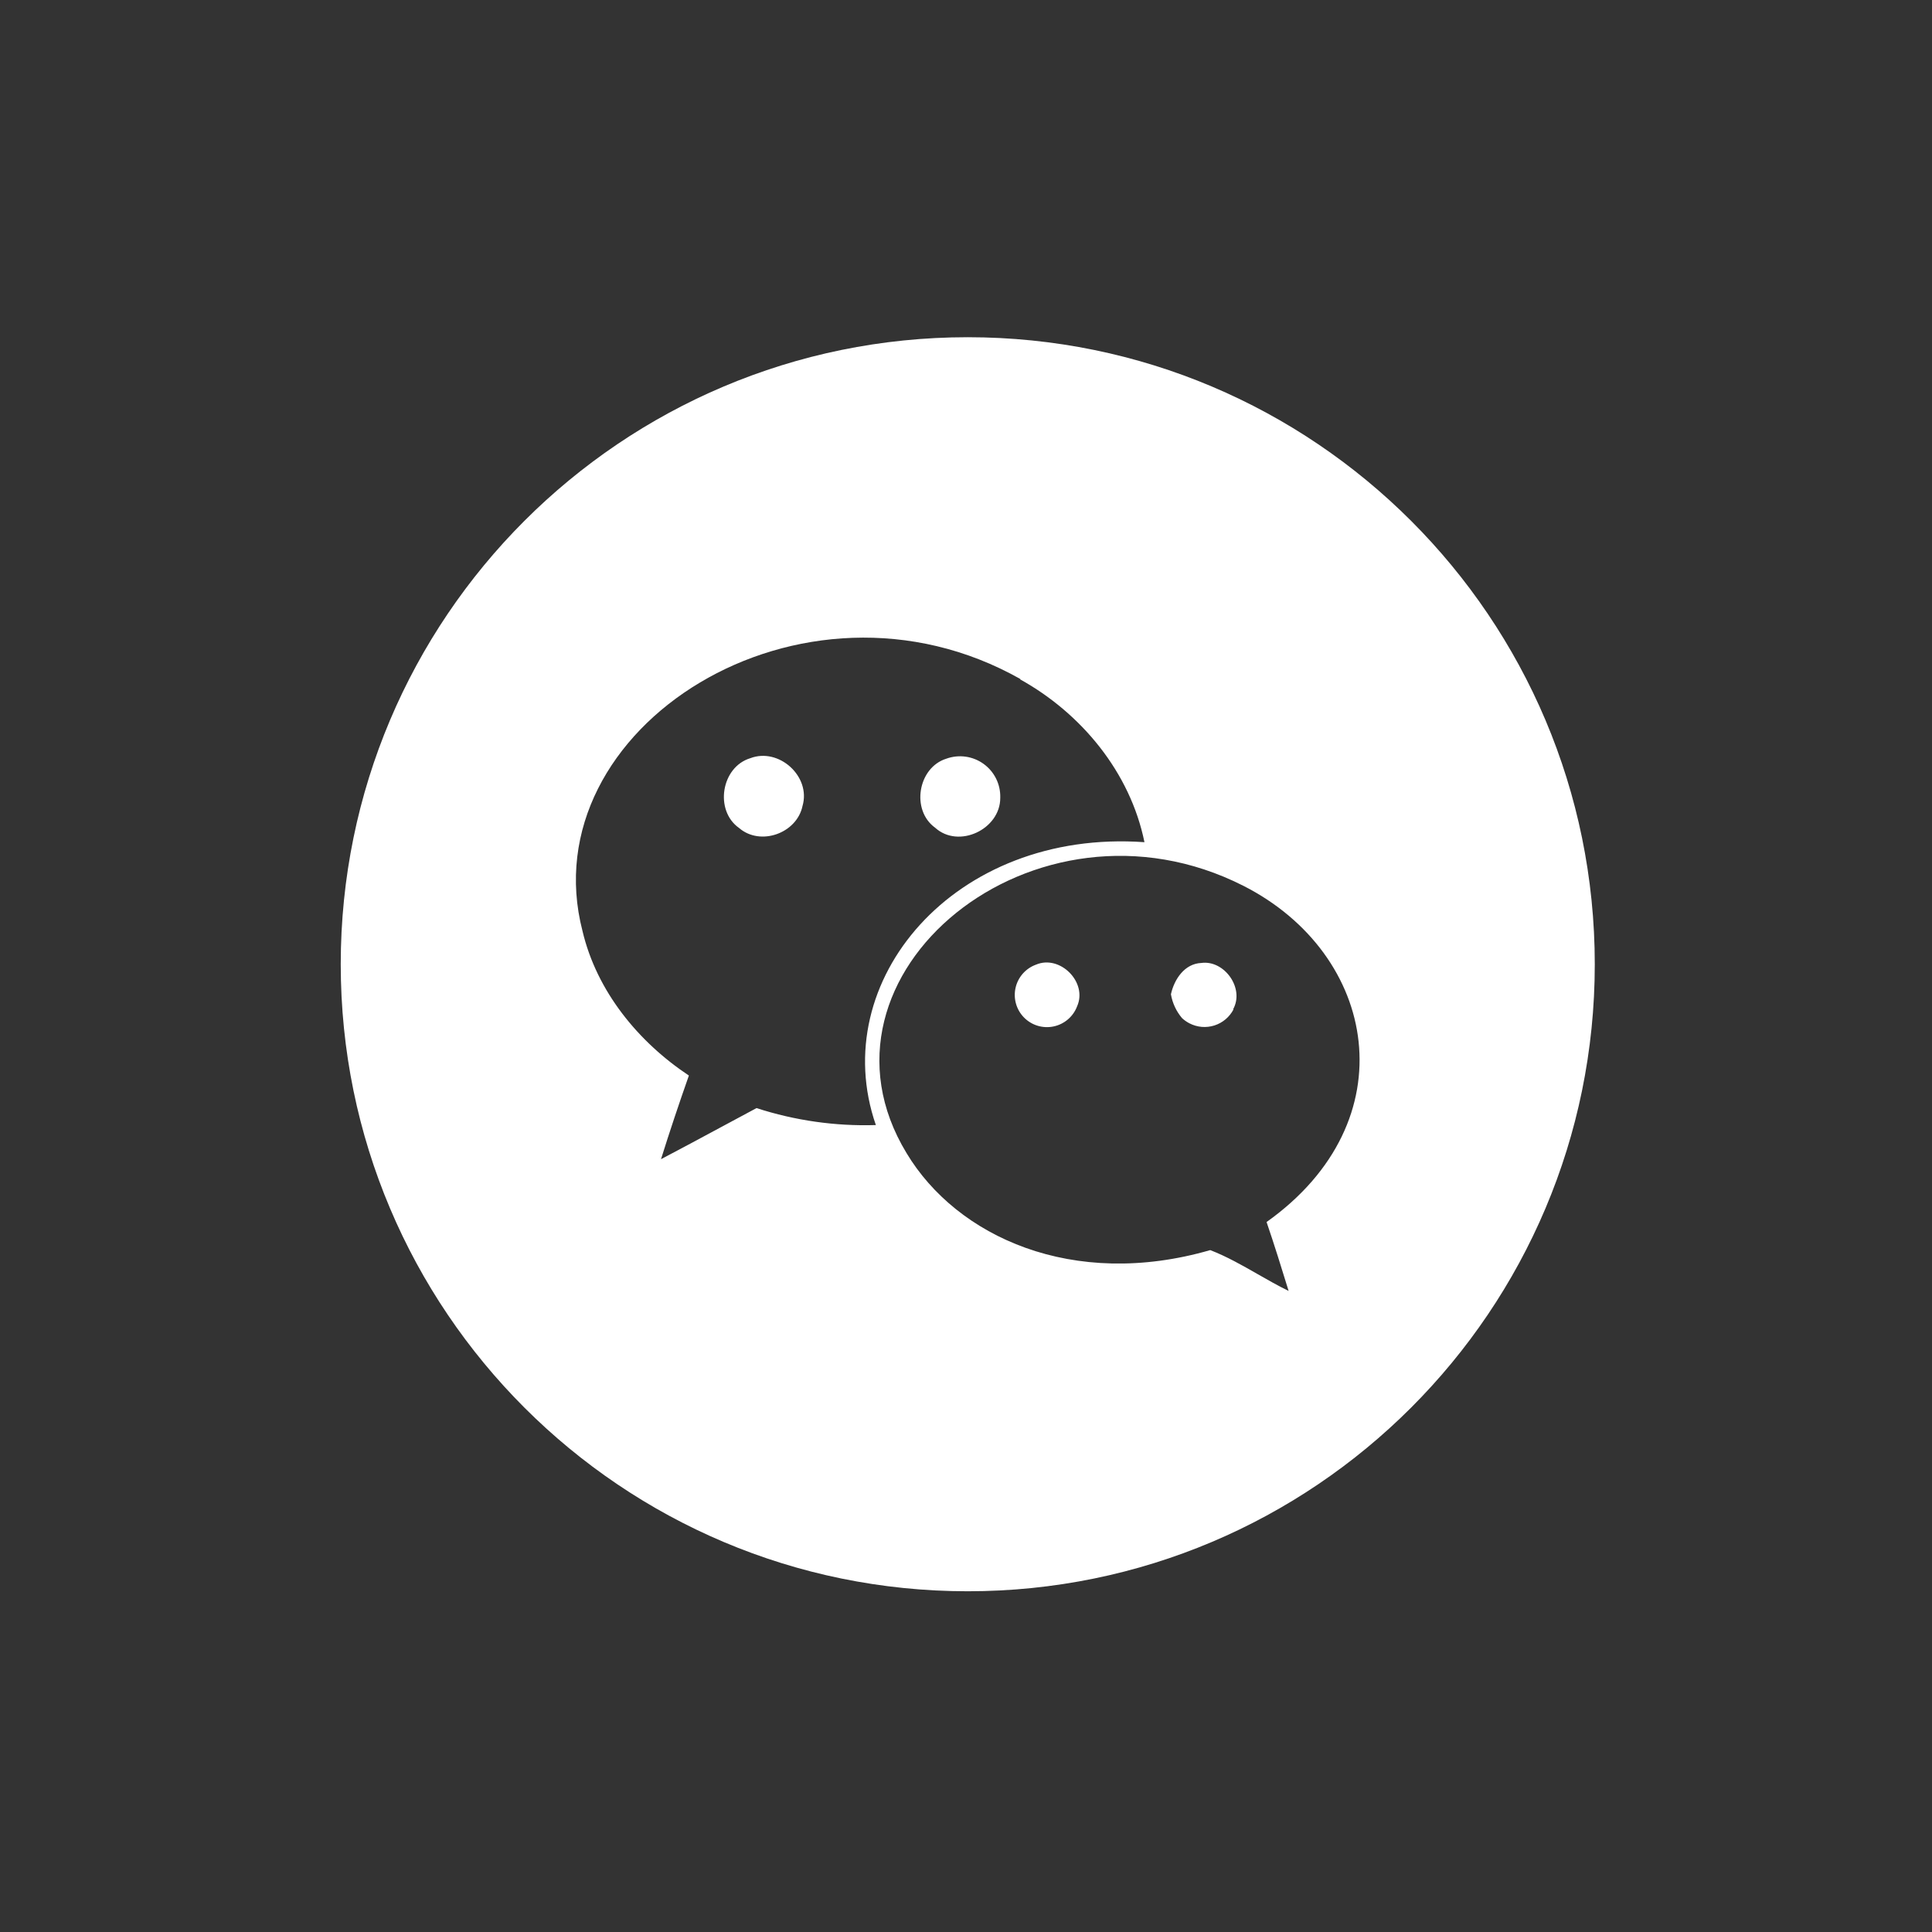 <svg width="550" height="550" viewBox="0 0 550 550" fill="none" xmlns="http://www.w3.org/2000/svg">
<rect x="0" y="0" width="550" height="550" fill="#333333" stroke="none"/>
<path fill-rule="evenodd" clip-rule="evenodd" d="M275.5 453C374.083 453 454 373.083 454 274.5C454 175.917 374.083 96 275.5 96C176.917 96 97 175.917 97 274.5C97 373.083 176.917 453 275.5 453ZM353.998 252.188C294.668 222.045 227.242 277.442 258.068 328.252C272.39 352.106 305.434 367.181 344.529 355.878C349.24 357.699 353.633 360.208 358.026 362.717C360.934 364.379 363.842 366.04 366.842 367.501C364.813 360.891 362.784 354.379 360.566 347.887C401.008 319.125 392.173 271.599 353.998 252.188ZM306.633 286.465C306.091 287.905 305.195 289.185 304.029 290.187C302.862 291.19 301.462 291.883 299.958 292.202C298.453 292.522 296.892 292.458 295.419 292.017C293.946 291.575 292.607 290.77 291.527 289.675C290.446 288.58 289.658 287.231 289.236 285.752C288.813 284.273 288.77 282.712 289.109 281.211C289.448 279.711 290.159 278.32 291.177 277.167C292.195 276.014 293.486 275.135 294.933 274.612C301.766 271.711 309.666 279.632 306.633 286.465ZM351.035 287.337H351.16C350.598 288.422 349.827 289.387 348.892 290.174C347.957 290.962 346.875 291.558 345.71 291.928C344.544 292.297 343.317 292.434 342.099 292.329C340.881 292.225 339.695 291.881 338.61 291.318C337.85 290.926 337.146 290.433 336.518 289.854C334.864 287.911 333.765 285.557 333.338 283.042C334.286 278.76 337.229 274.34 341.977 274.137C348.525 273.224 354.382 281.333 351.035 287.337ZM325.803 239.754C325.805 239.762 325.806 239.769 325.808 239.776L325.815 239.755C325.811 239.755 325.807 239.755 325.803 239.754ZM290.31 193.345C307.826 203.034 321.74 219.843 325.803 239.754C271.646 235.919 235.143 279.307 249.339 320.282C237.821 320.64 226.329 319.005 215.368 315.45C211.923 317.287 208.479 319.142 205.034 320.997C199.414 324.024 193.794 327.051 188.174 329.995C190.671 322.026 193.32 314.112 196.109 306.184C181.704 296.61 169.878 282.205 165.827 265.045C150.857 207.221 228.316 158.168 290.554 193.345H290.31ZM274.891 215.406C273.046 215.148 271.165 215.345 269.413 215.979C261.304 218.496 259.275 230.628 266.212 235.634C272.899 241.701 284.753 236.102 284.753 227.156V227.037C284.8 225.174 284.392 223.328 283.565 221.659C282.737 219.989 281.514 218.547 280.003 217.458C278.491 216.368 276.736 215.664 274.891 215.406ZM210.389 235.704C216.476 240.968 226.859 237.217 228.462 229.429C230.917 221.013 221.706 212.736 213.59 215.846C205.32 218.356 203.326 230.712 210.389 235.704Z" fill="white"/>
</svg>
